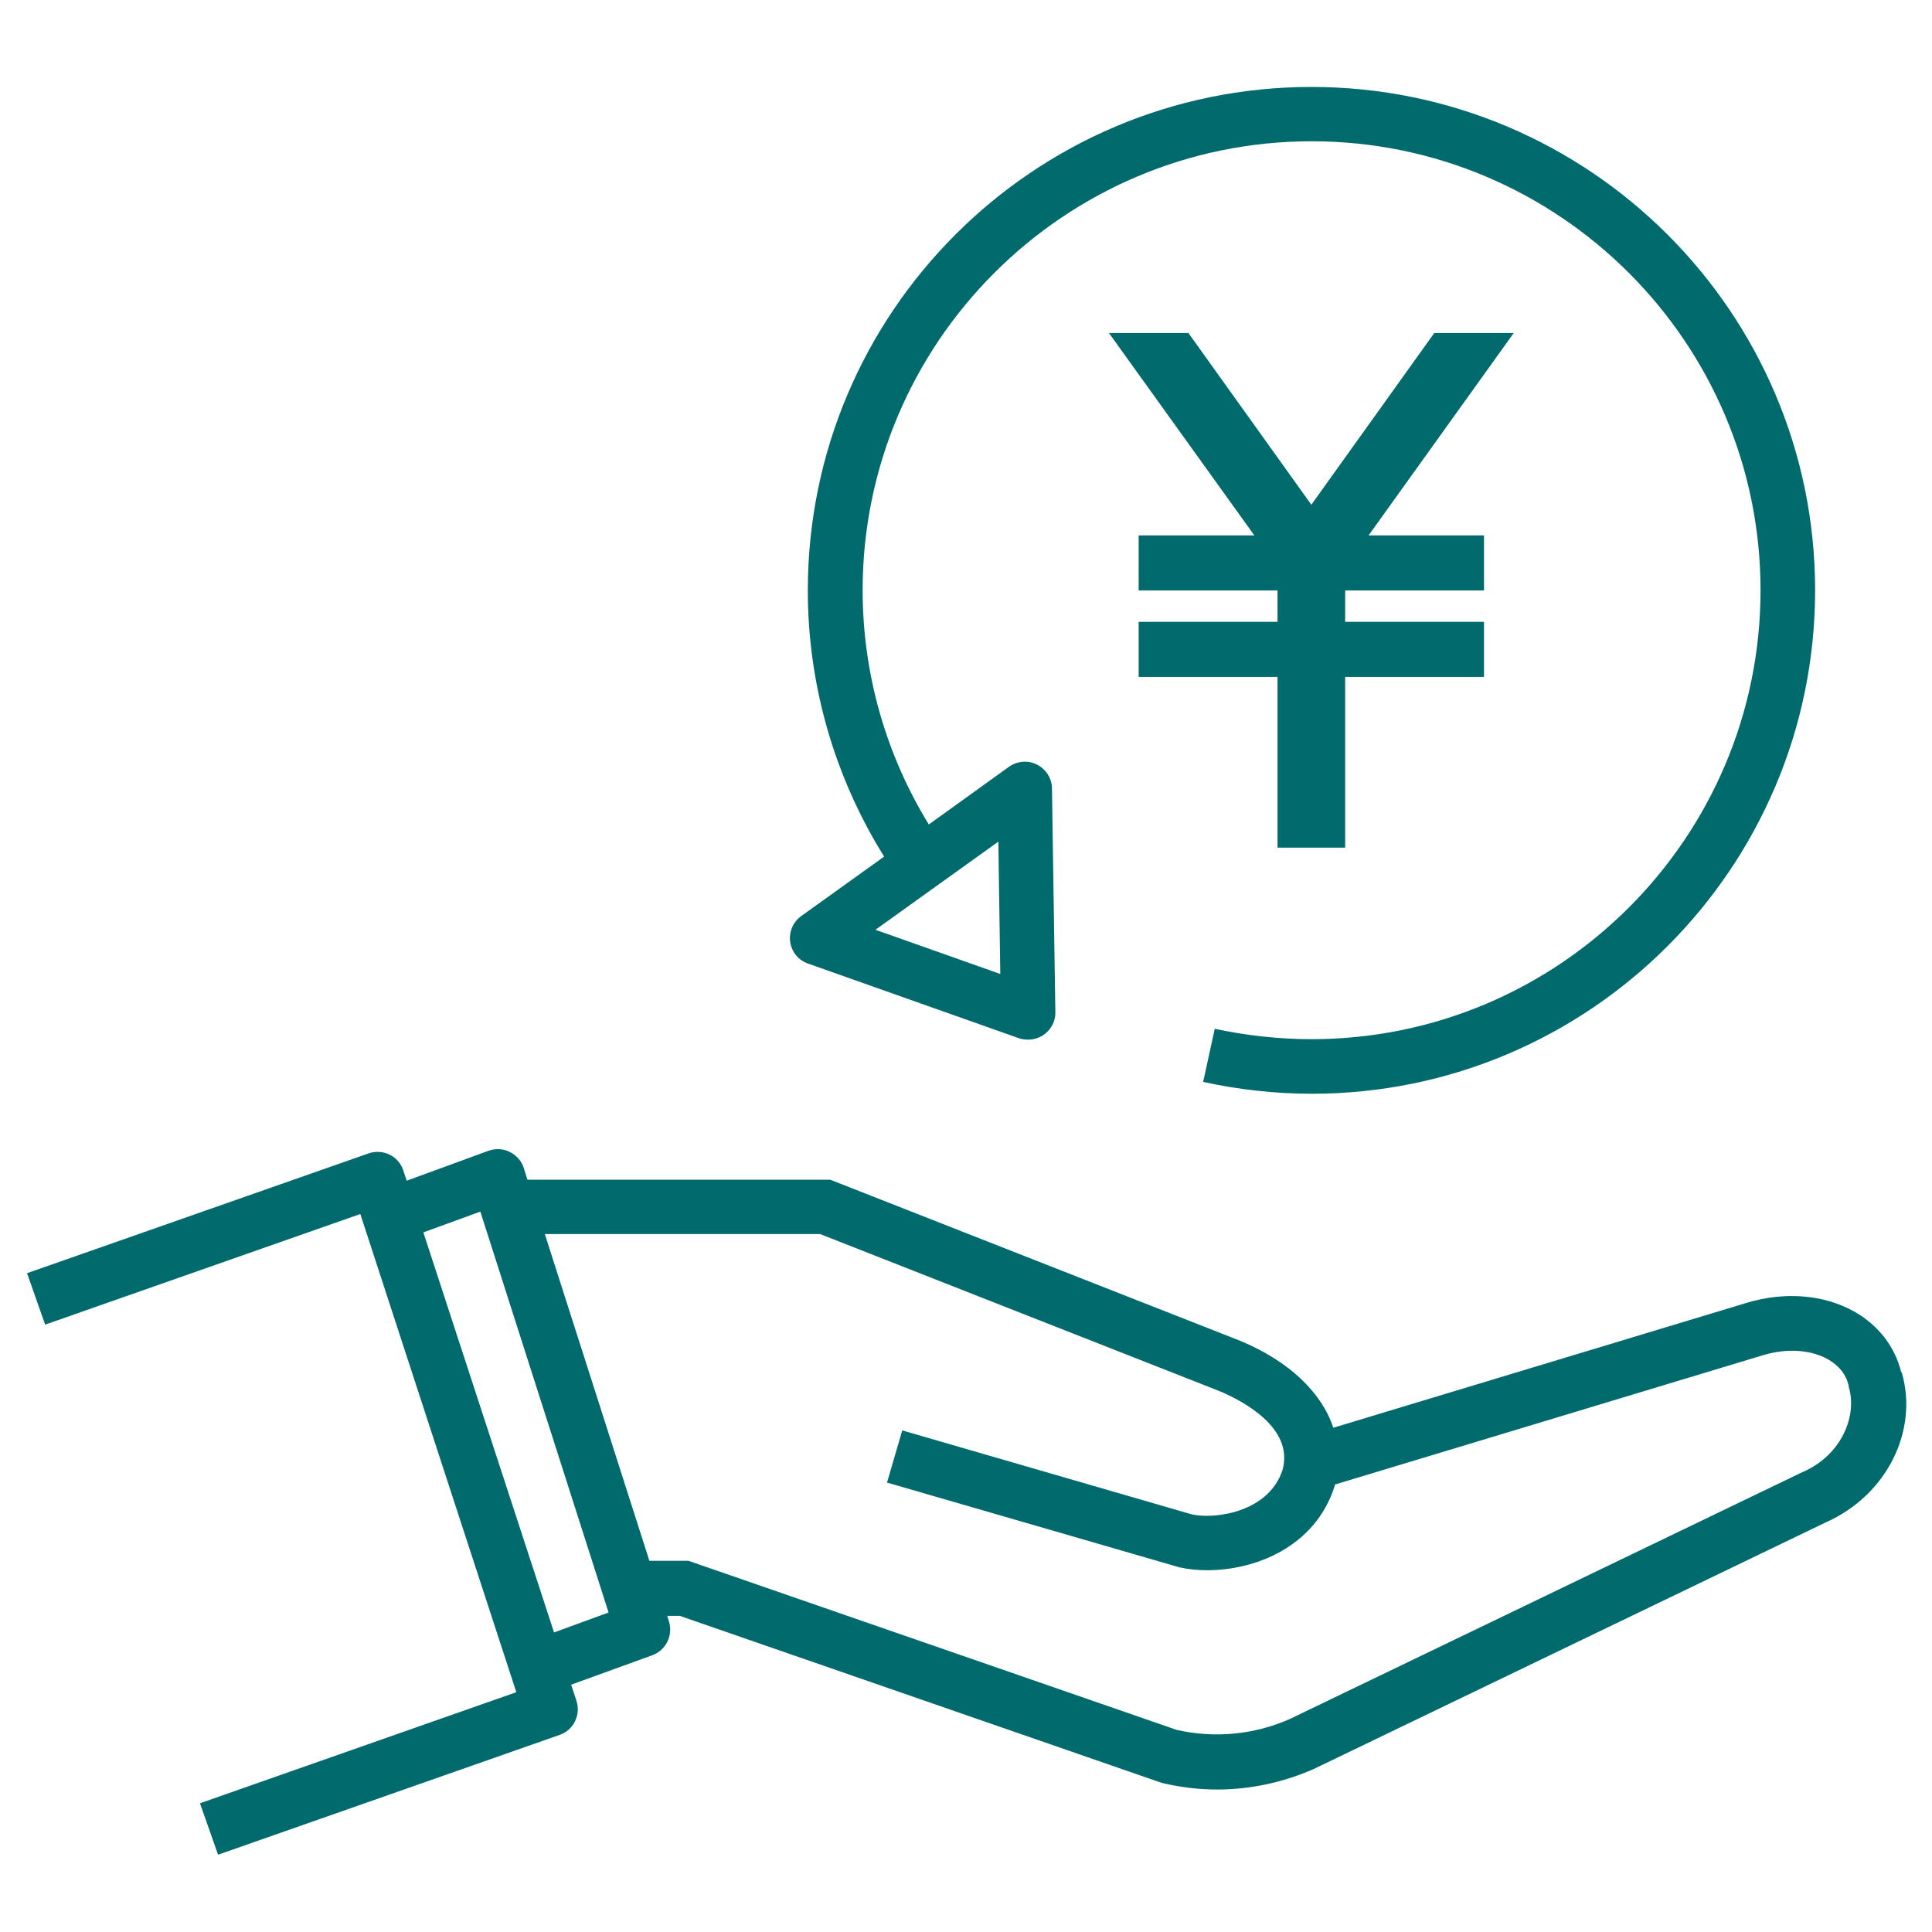 <?xml version="1.0" encoding="UTF-8"?>
<svg id="_レイヤー_1" data-name="レイヤー_1" xmlns="http://www.w3.org/2000/svg" width="80" height="80" version="1.1" viewBox="0 0 80 80">
  <!-- Generator: Adobe Illustrator 30.0.0, SVG Export Plug-In . SVG Version: 2.1.1 Build 123)  -->
  <defs>
    <style>
      .st0 {
        fill: #006a6d;
      }
    </style>
  </defs>
  <path class="st0" d="M78.72,56.8c-.26-1.04-.94-1.92-1.92-2.48-1.27-.72-2.9-.85-4.48-.37l-17.11,5.17c-.48-1.45-1.81-2.74-3.83-3.59l-17-6.68h-12.54l-.15-.48c-.09-.29-.3-.53-.58-.67-.28-.14-.59-.15-.88-.05l-3.39,1.24-.14-.42c-.09-.29-.3-.53-.57-.66-.27-.13-.59-.15-.87-.05l-14.14,4.96.75,2.13,13.05-4.58,6.46,19.8-13.1,4.6.75,2.13,14.14-4.96c.58-.2.89-.83.7-1.41l-.22-.67,3.36-1.22c.57-.21.87-.83.69-1.4l-.07-.23h.52l19.91,6.9.11.03c.73.17,1.48.26,2.23.26,1.36,0,2.73-.29,4-.85l21.22-10.22c2.49-1.11,3.83-3.77,3.13-6.19ZM22.94,67.59l-5.41-16.56,2.36-.86,5.31,16.6-2.27.83ZM74.65,60.95l-21.22,10.22c-1.47.66-3.14.82-4.71.46l-20.21-7h-1.62l-4.33-13.53h11.4l16.58,6.52c.93.4,3.04,1.5,2.57,3.24-.56,1.73-2.73,2.06-3.75,1.85l-12-3.48-.63,2.16,12.04,3.49.07.02c.35.08.74.12,1.15.12,1.98,0,4.48-.96,5.28-3.5v-.03s.01-.01.01-.02l17.71-5.35c.98-.3,1.99-.24,2.71.17.45.26.74.62.85,1.08v.05c.36,1.16-.25,2.8-1.89,3.53Z"/>
  <polygon class="st0" points="47.15 25.75 47.15 28.03 52.9 28.03 52.9 35.1 53.22 35.1 55.39 35.1 55.7 35.1 55.7 28.03 61.45 28.03 61.45 25.75 55.7 25.75 55.7 24.45 61.45 24.45 61.45 22.17 56.67 22.17 62.68 13.79 59.39 13.79 54.3 20.9 49.21 13.79 45.92 13.79 51.94 22.17 47.15 22.17 47.15 24.45 52.9 24.45 52.9 25.75 47.15 25.75"/>
  <path class="st0" d="M33.46,39.9l8.73,3.09c.12.04.25.06.38.06.23,0,.46-.07.66-.21.3-.22.48-.56.47-.93l-.14-9.26c0-.42-.25-.8-.62-.99-.37-.19-.82-.15-1.16.09l-3.32,2.39c-1.78-2.9-2.74-6.25-2.74-9.7,0-10.25,8.34-18.59,18.59-18.59s18.59,8.34,18.59,18.59-8.34,18.59-18.59,18.59c-1.35,0-2.7-.15-4.01-.43l-.48,2.2c1.47.32,2.98.49,4.5.49,11.49,0,20.84-9.35,20.84-20.85S65.8,3.6,54.3,3.6s-20.85,9.35-20.85,20.85c0,3.92,1.11,7.73,3.16,11.02l-3.43,2.46c-.34.24-.52.66-.46,1.07.06.42.34.76.74.9ZM41.34,34.85l.08,5.48-5.17-1.83,5.09-3.65Z"/>
</svg>